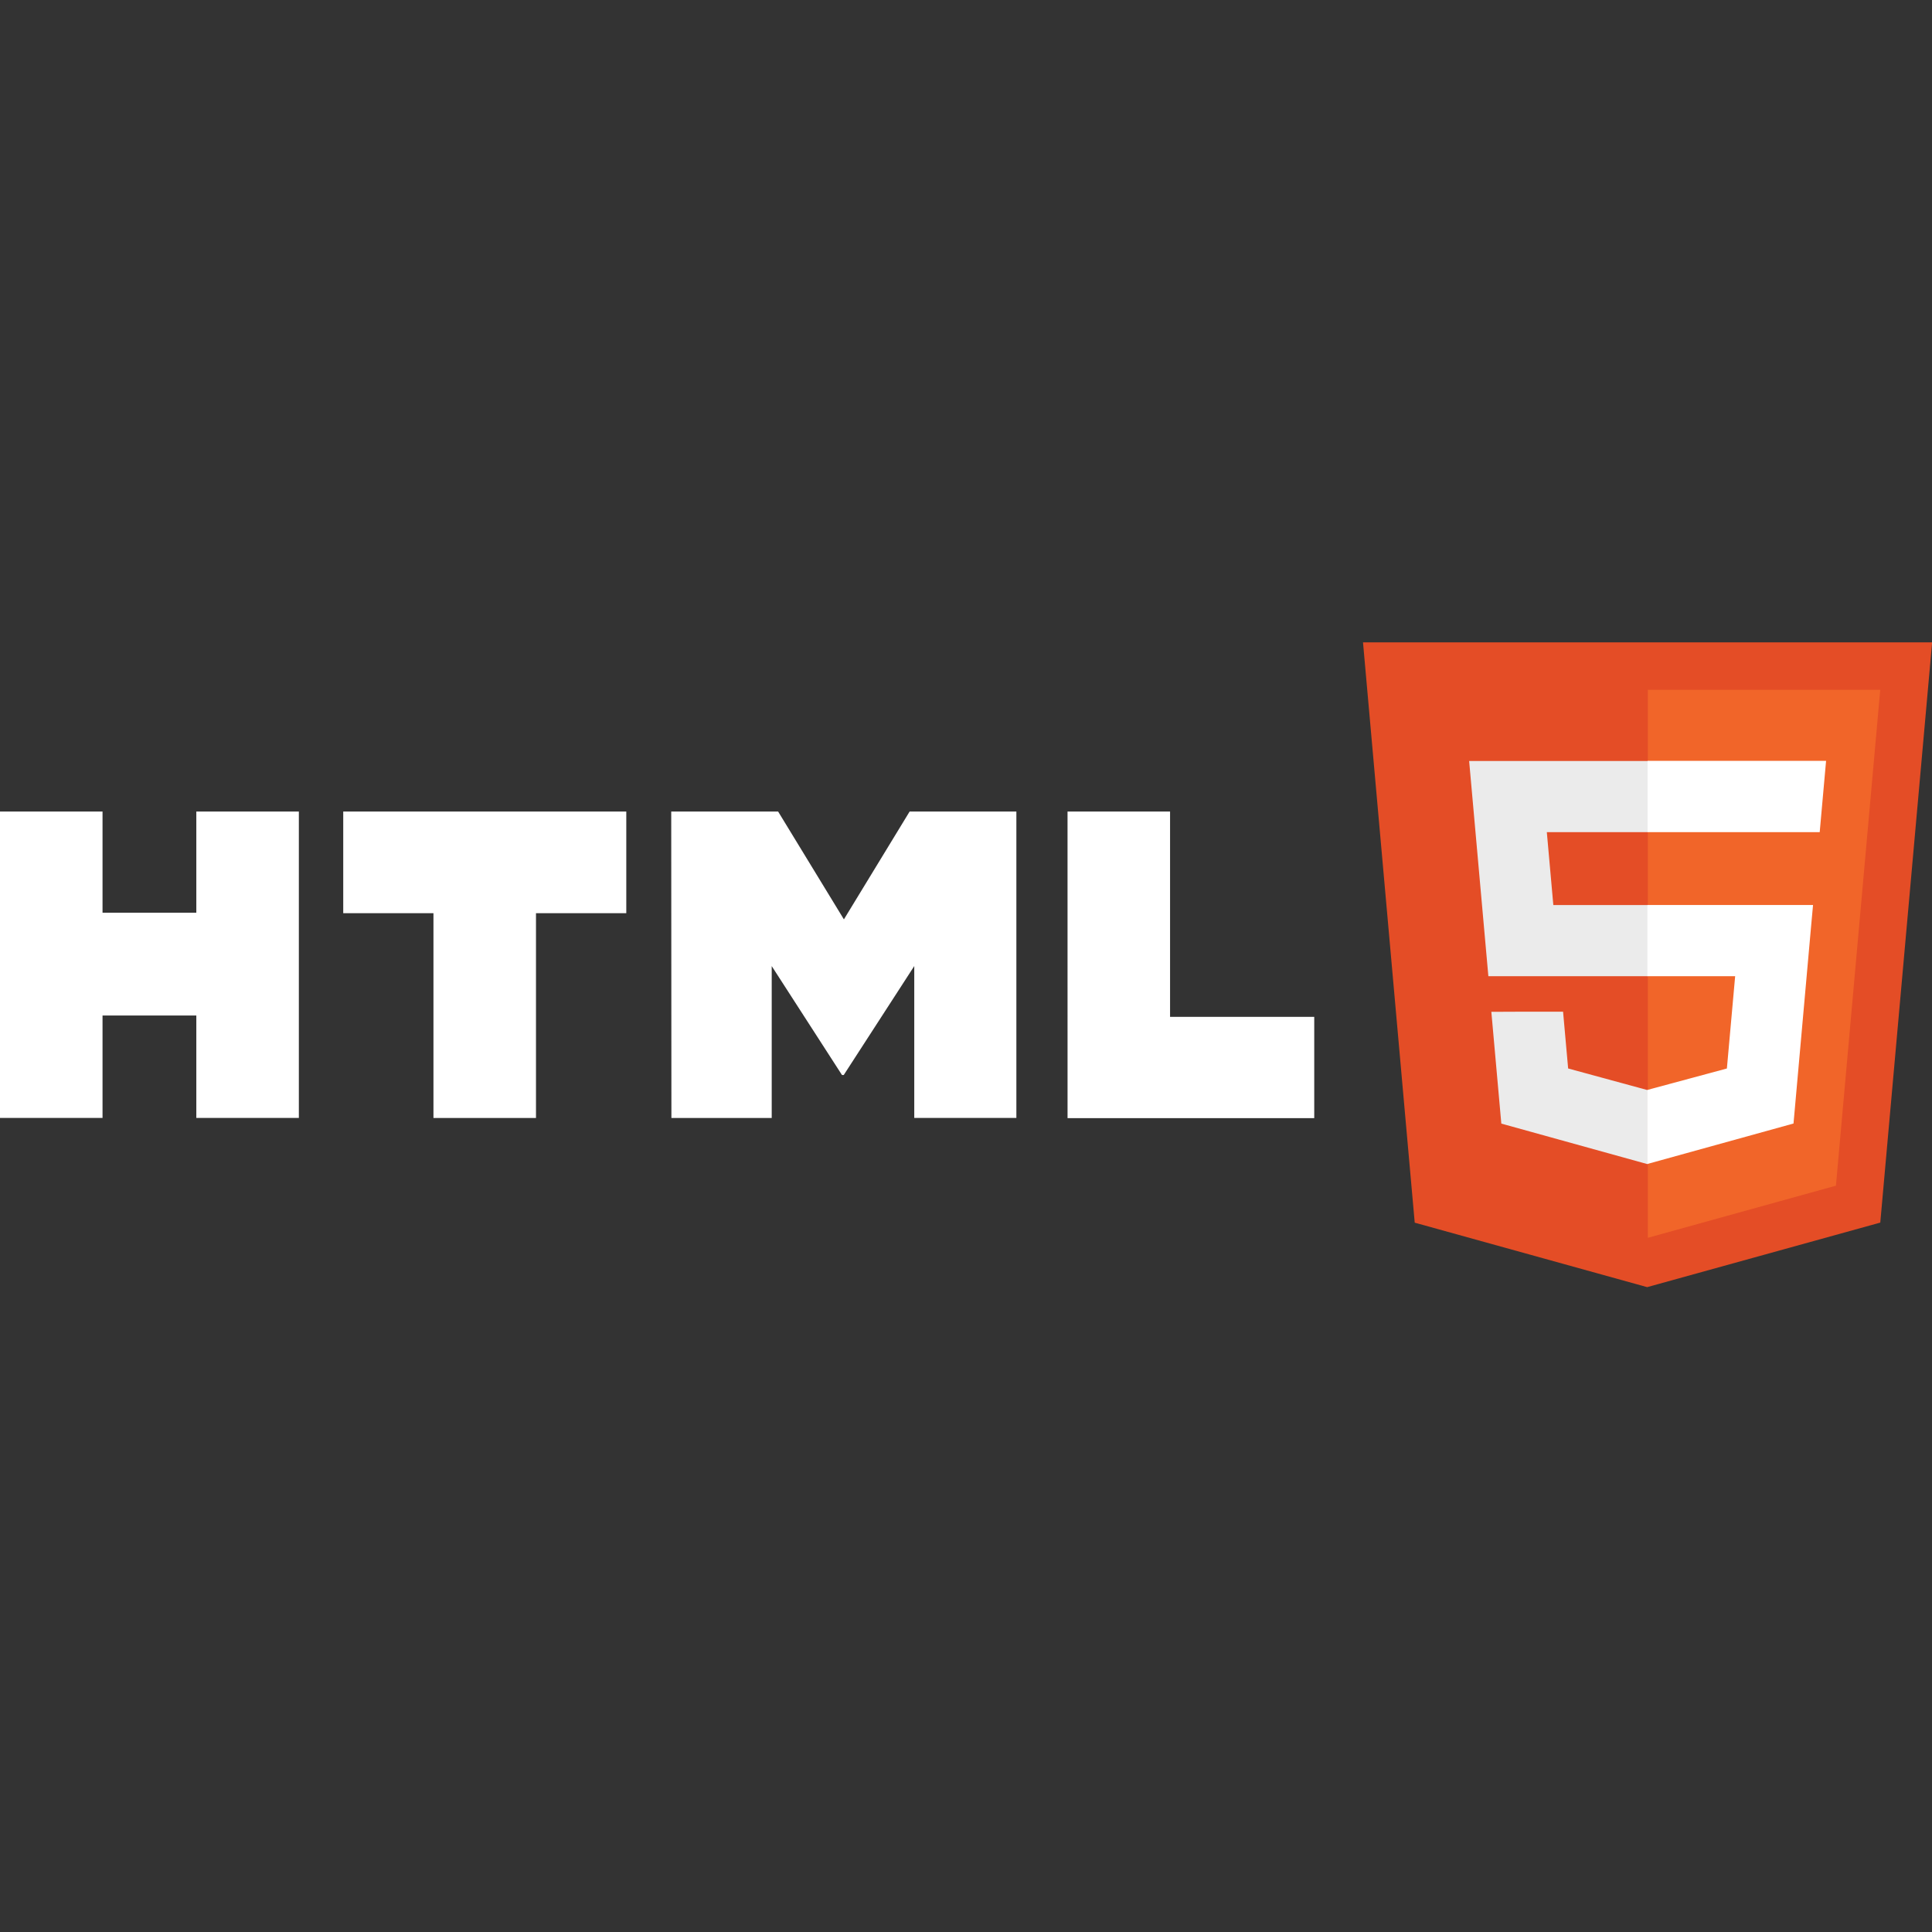 <svg xmlns="http://www.w3.org/2000/svg" xmlns:xlink="http://www.w3.org/1999/xlink" width="375" viewBox="0 0 375 375" height="375" preserveAspectRatio="xMidYMid meet"><rect x="0" y="0" width="375" height="375" fill="#333333" stroke="none"/><defs><clipPath id="clip-0"><path d="M 264 124.434 L 375 124.434 L 375 250 L 264 250 Z M 264 124.434 " clip-rule="nonzero"></path></clipPath></defs><path fill="rgb(100%, 100%, 100%)" d="M 0 157.523 L 19.902 157.523 L 19.902 177.16 L 38.105 177.16 L 38.105 157.523 L 58.008 157.523 L 58.008 216.992 L 38.105 216.992 L 38.105 197.109 L 19.902 197.109 L 19.902 216.992 L 0 216.992 Z M 84.172 177.246 L 66.621 177.246 L 66.621 157.523 L 121.562 157.523 L 121.562 177.246 L 104.035 177.246 L 104.035 217 L 84.133 217 L 84.133 177.246 Z M 130.285 157.523 L 151.035 157.523 L 163.801 178.449 L 176.555 157.523 L 197.277 157.523 L 197.277 216.992 L 177.457 216.992 L 177.457 187.512 L 163.77 208.66 L 163.43 208.66 L 149.789 187.516 L 149.789 216.996 L 130.32 216.996 Z M 207.207 157.523 L 227.109 157.523 L 227.109 197.371 L 255.094 197.371 L 255.094 217.031 L 207.211 217.031 Z M 207.207 157.523 " fill-opacity="1" fill-rule="nonzero"></path><g clip-path="url(#clip-0)"><path fill="rgb(89.409%, 30.199%, 14.899%)" d="M 264.559 124.684 L 375.023 124.684 L 364.961 237.305 L 319.711 249.832 L 274.598 237.32 Z M 264.559 124.684 " fill-opacity="1" fill-rule="nonzero"></path></g><path fill="rgb(94.51%, 39.609%, 16.08%)" d="M 356.355 230.137 L 364.953 133.895 L 319.844 133.895 L 319.844 240.258 Z M 356.355 230.137 " fill-opacity="1" fill-rule="nonzero"></path><path fill="rgb(92.159%, 92.159%, 92.159%)" d="M 301.5 175.672 L 300.238 161.523 L 319.832 161.523 L 319.832 147.711 L 285.16 147.711 L 288.891 189.484 L 319.832 189.484 L 319.832 175.672 Z M 289.469 196.395 L 291.406 218.09 L 319.734 225.945 L 319.797 225.93 L 319.797 211.559 L 319.738 211.574 L 304.375 207.391 L 303.391 196.367 L 295.906 196.367 Z M 289.469 196.395 " fill-opacity="1" fill-rule="nonzero"></path><path fill="rgb(100%, 100%, 100%)" d="M 351.57 179.375 L 351.91 175.664 L 319.766 175.664 L 319.766 189.477 L 336.793 189.477 L 335.188 207.395 L 319.766 211.551 L 319.766 225.922 L 348.117 218.074 L 348.328 215.738 Z M 319.797 161.523 L 353.203 161.523 L 354.441 147.676 L 319.797 147.676 Z M 319.797 161.523 " fill-opacity="1" fill-rule="nonzero"></path></svg>